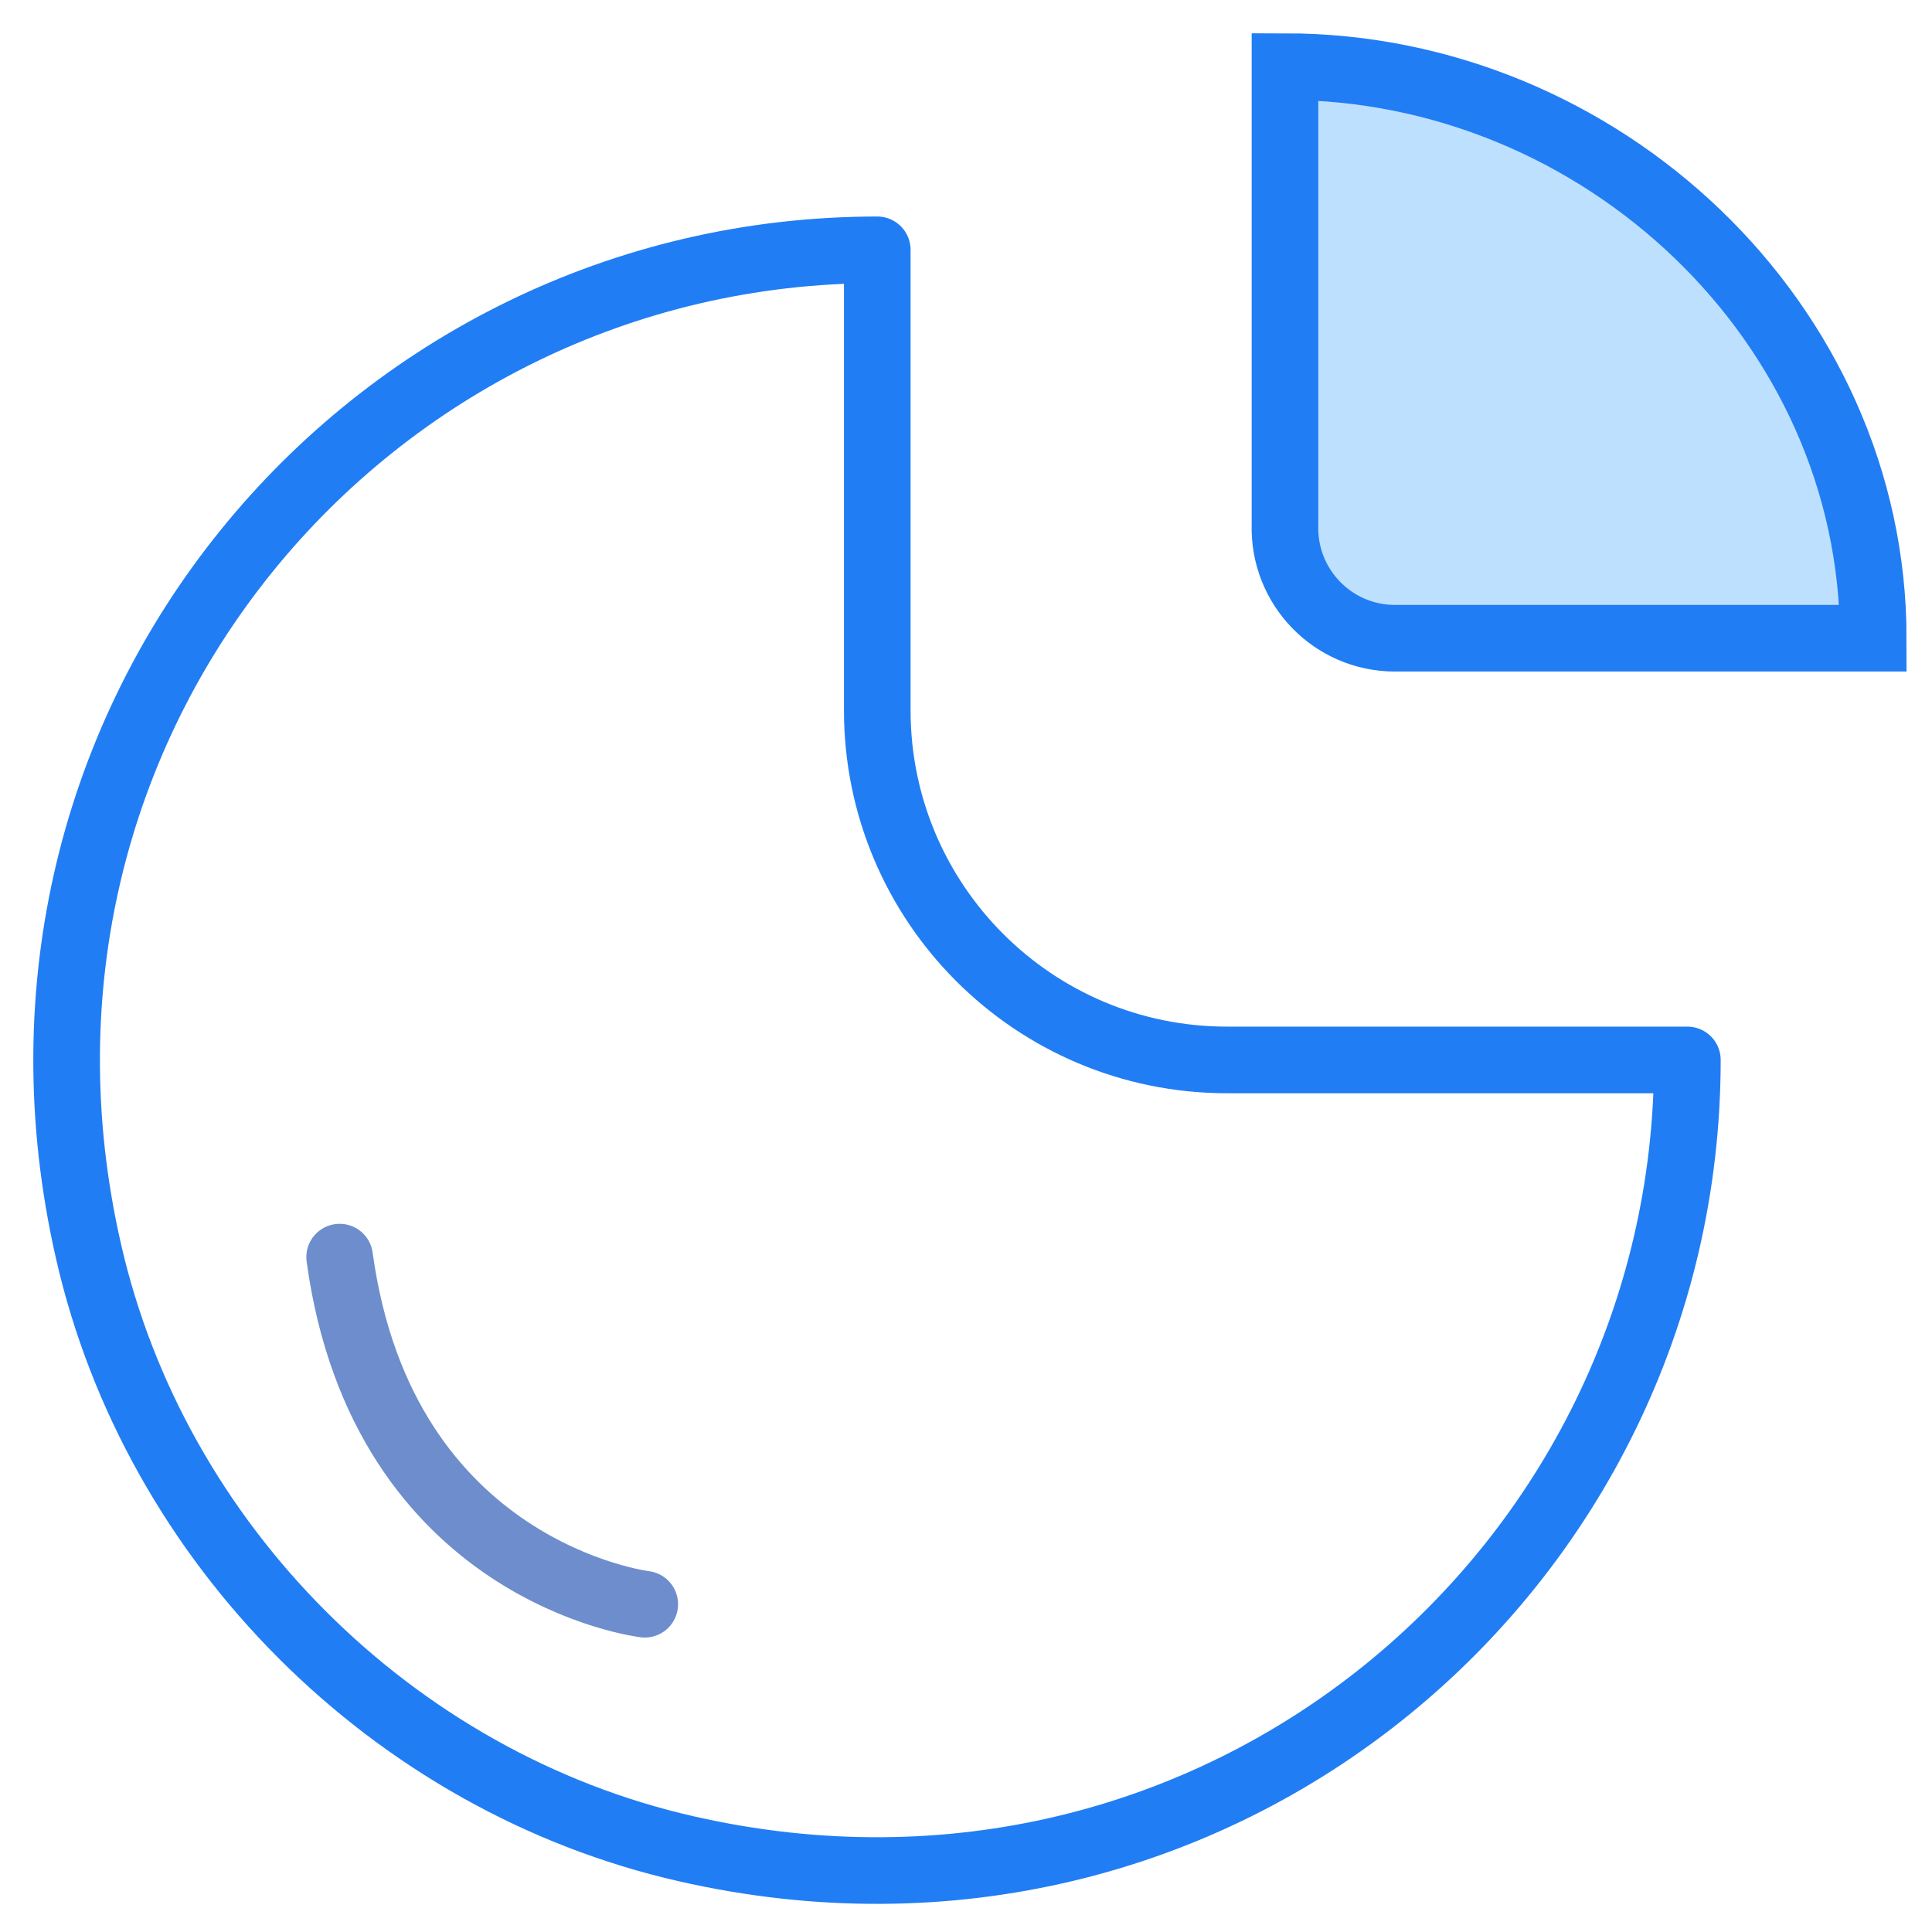 <svg xmlns="http://www.w3.org/2000/svg" width="29" height="29" viewBox="0 0 29 29" fill="none"><path d="M25.328 15.91C25.328 23.56 18.258 29.57 10.298 27.75C5.898 26.75 2.328 23.18 1.328 18.78C-0.492 10.82 5.508 3.75 13.168 3.75V10.66C13.168 13.56 15.518 15.91 18.418 15.91H25.328Z" stroke="#217DF4" stroke-linecap="round" stroke-linejoin="round"></path><path d="M28.118 9.58C28.118 4.84 24.028 1 19.288 1V7.87C19.258 8.81 20.008 9.58 20.938 9.58H28.108H28.118Z" fill="#BEE0FF" stroke="#217DF4" stroke-miterlimit="10" stroke-linecap="round"></path><path d="M9.678 24.08C9.678 24.08 5.748 23.61 5.098 18.87" stroke="#3763BA" stroke-opacity="0.73" stroke-miterlimit="10" stroke-linecap="round"></path></svg>